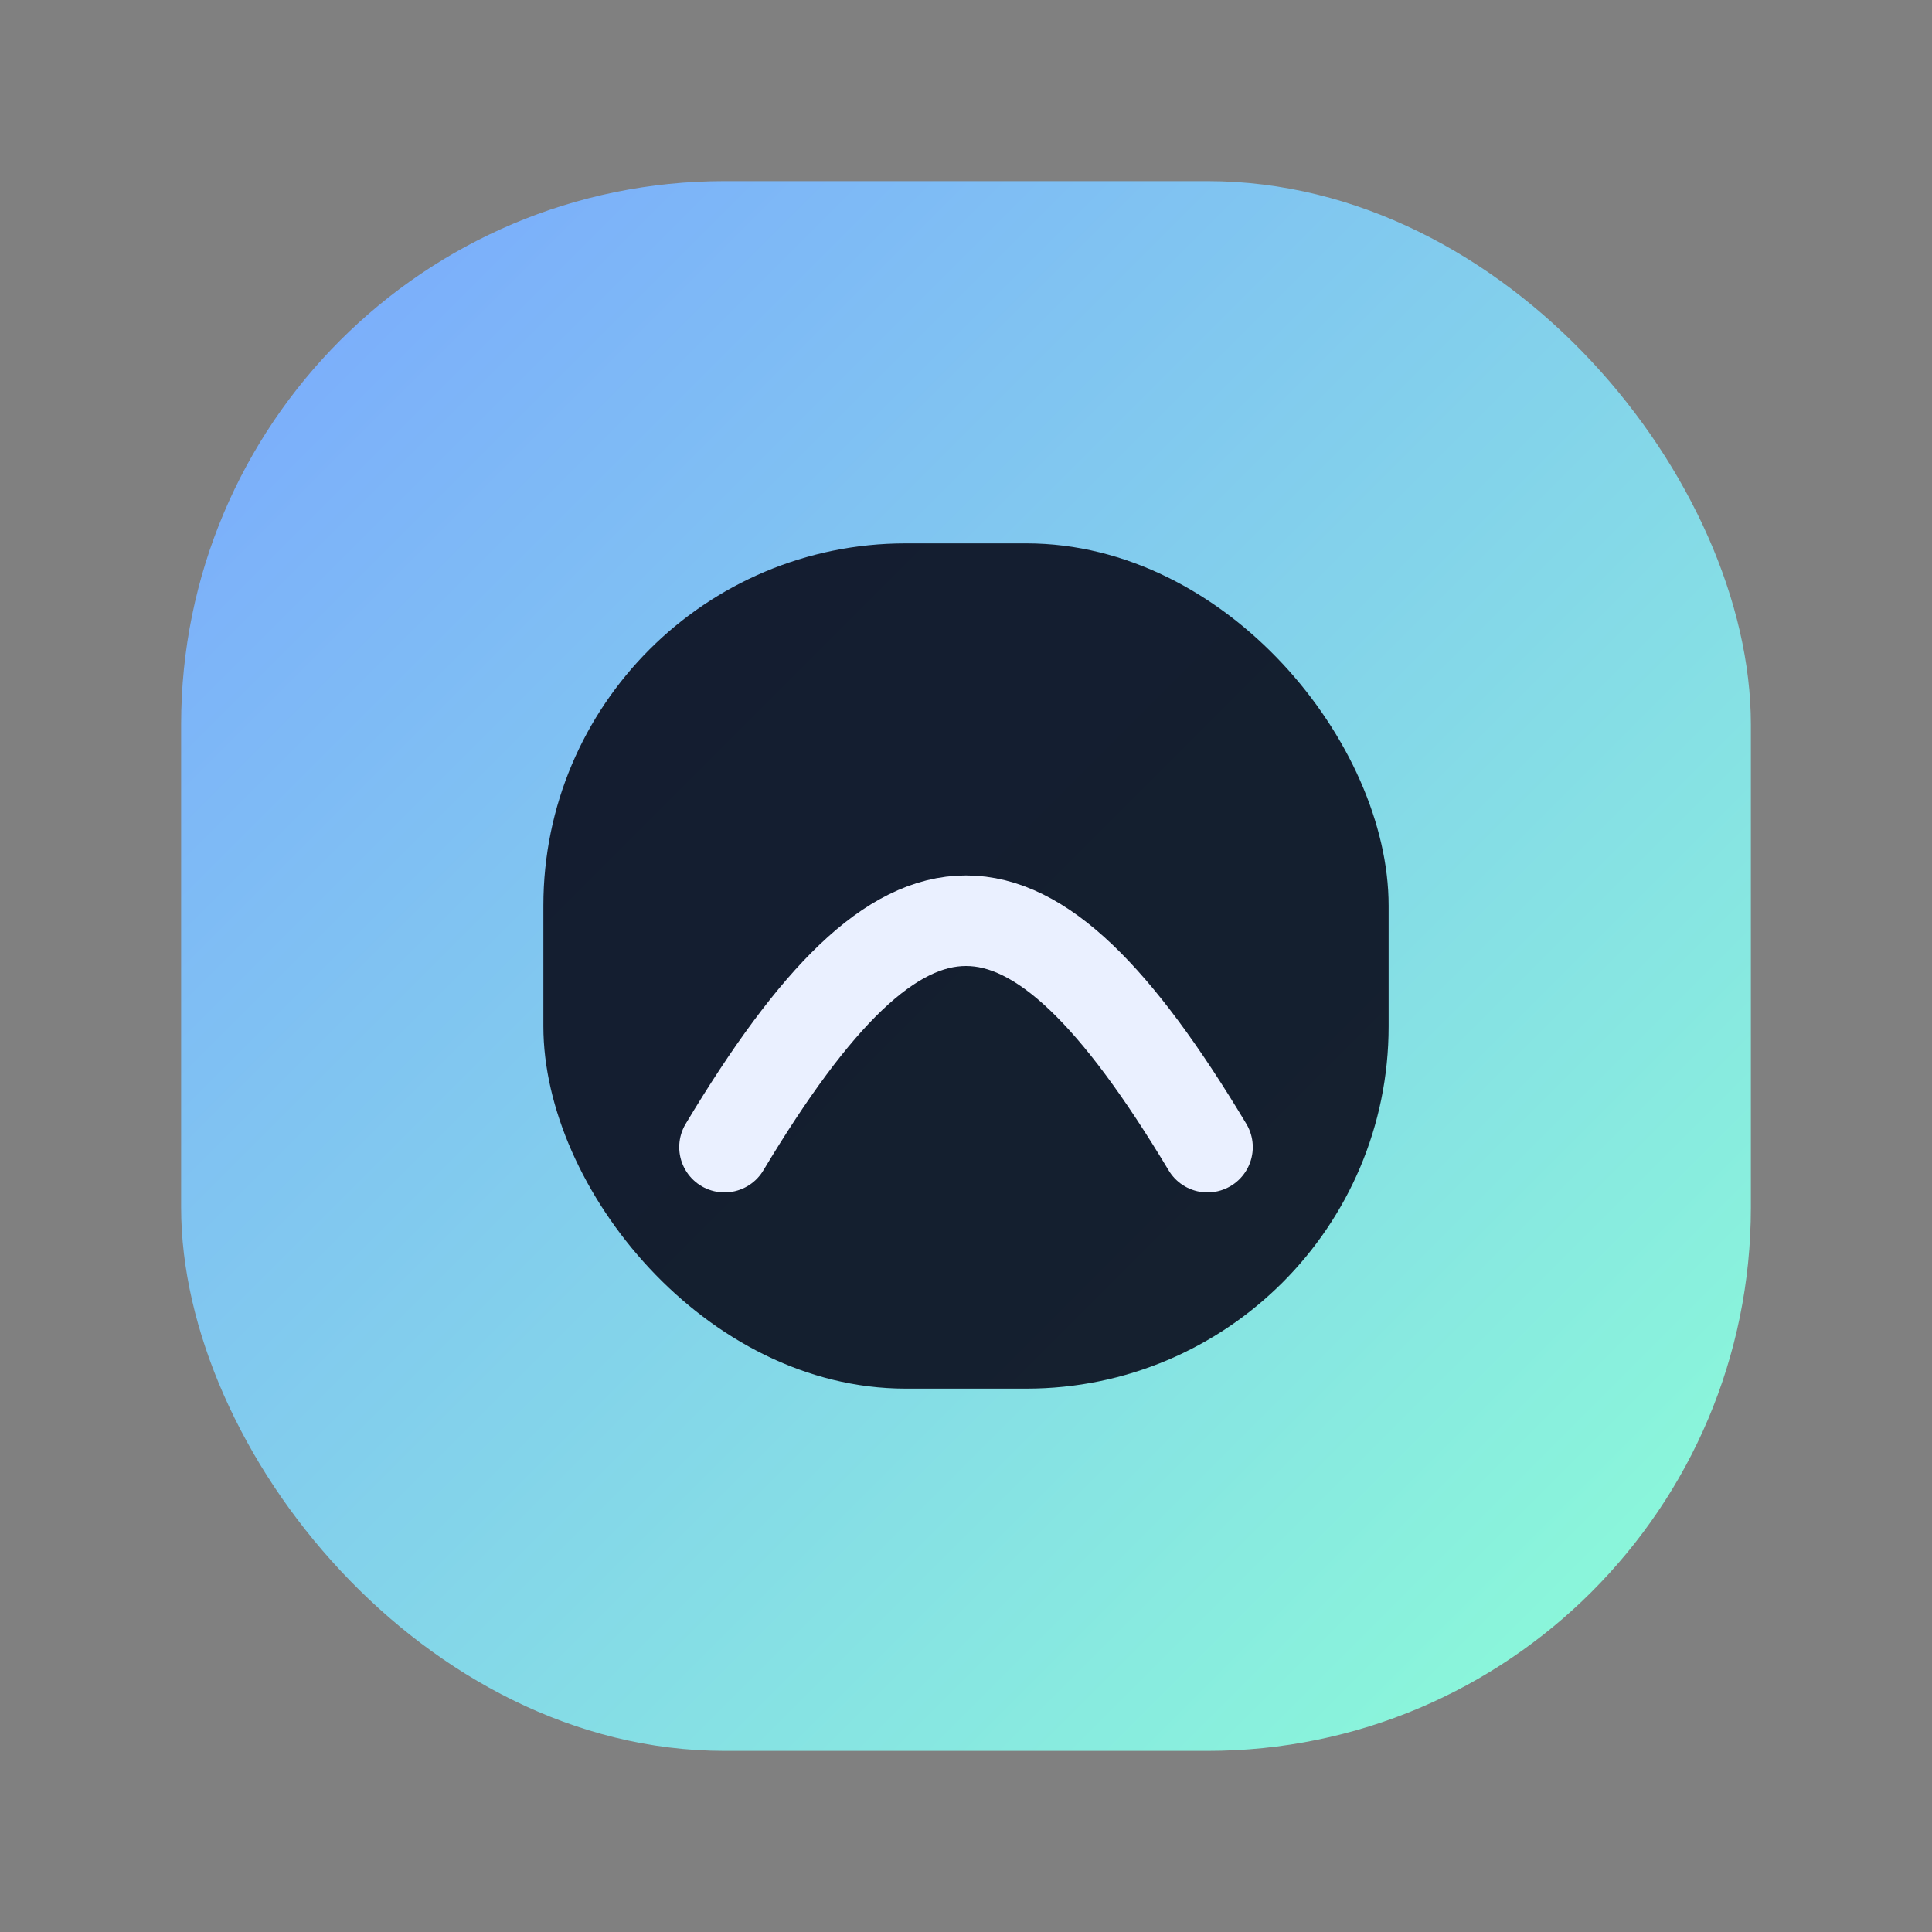 <svg xmlns="http://www.w3.org/2000/svg" viewBox="0 0 64 64">
<rect x="0" y="0" width="64" height="64" fill="#808080" stroke="none"/>
<defs>
  <linearGradient id="g" x1="0" y1="0" x2="1" y2="1">
    <stop offset="0" stop-color="#7aa6ff"/>
    <stop offset="1" stop-color="#8cffd6"/>
  </linearGradient>
</defs>
<rect x="6" y="6" width="52" height="52" rx="18" fill="url(#g)"/>
<rect x="18" y="18" width="28" height="28" rx="12" fill="#0b1020" opacity="0.92"/>
<path d="M24 38c6-10 10-10 16 0" stroke="#eaf0ff" stroke-width="3" fill="none" stroke-linecap="round"/>
</svg>
